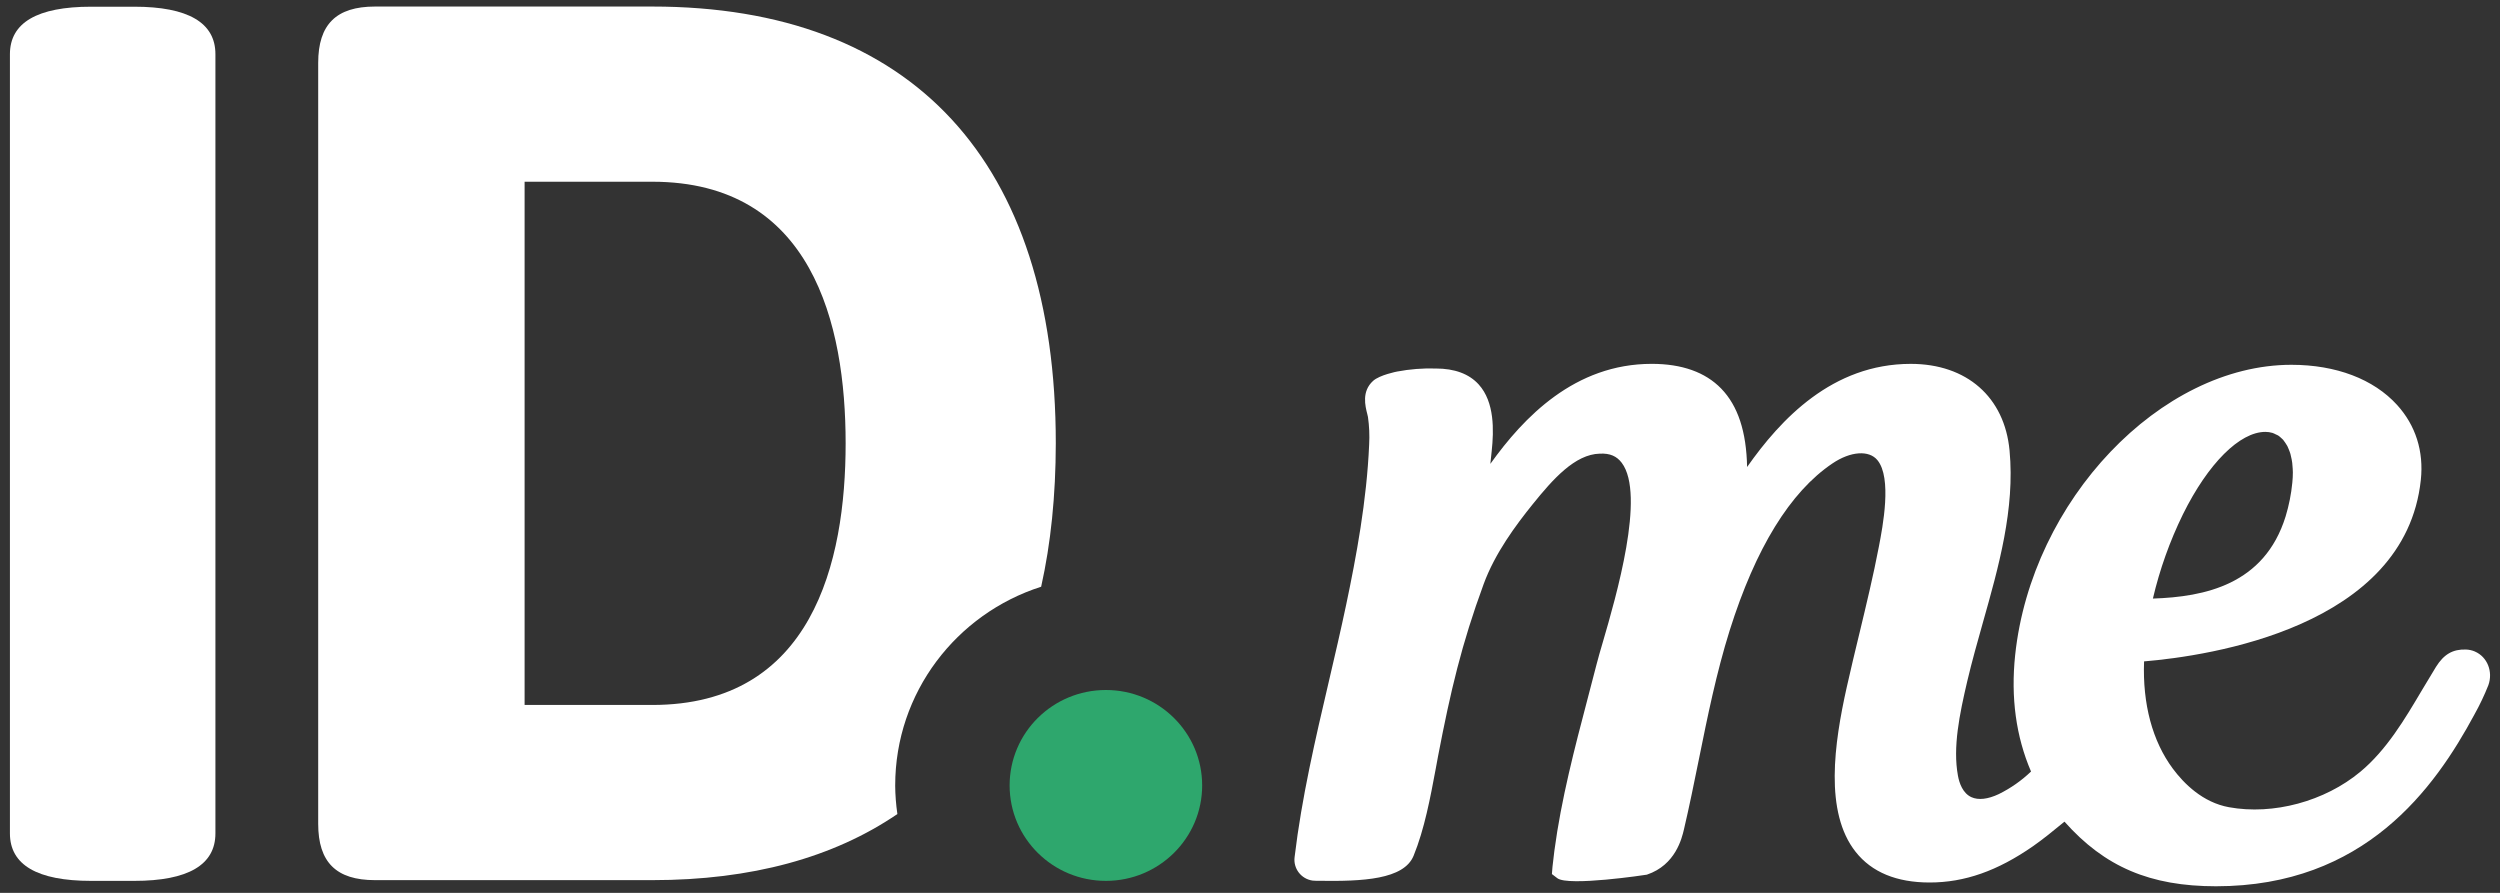 <svg width="126" height="45" viewBox="0 0 126 45" fill="none" xmlns="http://www.w3.org/2000/svg">
<rect x="0" y="0" width="126" height="45" fill="#333333" stroke="none"/>
<path d="M6.766 0.338H4.592C1.877 0.338 0.5 1.144 0.5 2.731V42.003C0.5 43.591 1.877 44.396 4.592 44.396H6.766C9.481 44.396 10.857 43.59 10.857 42.003V2.731C10.858 1.144 9.481 0.338 6.766 0.338Z" fill="white"/>
<path d="M45.118 39.586C45.118 34.901 48.207 30.935 52.474 29.571C52.962 27.387 53.208 24.978 53.212 22.345C53.212 8.149 45.991 0.33 32.878 0.33H18.9C16.947 0.33 16.037 1.231 16.037 3.167V41.522C16.037 43.458 16.947 44.359 18.898 44.359H32.877C37.876 44.359 42.016 43.219 45.228 41.027C45.158 40.55 45.121 40.068 45.117 39.586M32.876 35.53H26.44V9.159H32.876C40.929 9.159 42.62 16.33 42.62 22.345C42.62 28.359 40.929 35.53 32.876 35.53Z" fill="white"/>
<path d="M55.737 34.776C58.416 34.776 60.589 36.93 60.589 39.586C60.589 42.243 58.416 44.396 55.737 44.396C53.057 44.396 50.885 42.243 50.885 39.586C50.885 36.93 53.057 34.776 55.737 34.776Z" fill="#2EA76D"/>
<path d="M124.735 32.836C124.593 32.775 124.441 32.742 124.286 32.736C123.623 32.714 123.171 32.973 122.772 33.613C122.536 33.996 122.303 34.386 122.072 34.775C121.192 36.262 120.283 37.797 118.962 38.897C117.168 40.391 114.57 41.09 112.342 40.684C111.017 40.444 110.071 39.493 109.51 38.739C108.482 37.352 107.981 35.486 108.061 33.334C111.341 33.06 121.224 31.611 122.01 24.185C122.163 22.745 121.749 21.44 120.814 20.41C119.629 19.106 117.736 18.386 115.487 18.386C108.895 18.386 102.389 25.221 101.564 33.014C101.338 35.151 101.607 37.125 102.364 38.885C101.884 39.345 101.335 39.728 100.74 40.022C100.187 40.283 99.709 40.337 99.358 40.177C98.924 39.977 98.748 39.474 98.679 39.089C98.419 37.662 98.754 36.022 99.151 34.328C99.385 33.334 99.678 32.3 99.935 31.386C100.732 28.567 101.557 25.653 101.282 22.709C101.032 20.013 99.123 18.339 96.302 18.339C92.346 18.339 89.74 21.137 88.054 23.537C88.019 21.749 87.589 20.45 86.747 19.583C85.945 18.757 84.768 18.338 83.249 18.338C79.368 18.338 76.796 21.026 75.114 23.379C75.136 23.163 75.159 22.942 75.183 22.721C75.289 21.713 75.337 20.268 74.525 19.375C74.041 18.843 73.314 18.573 72.364 18.573C71.71 18.553 71.057 18.604 70.415 18.726C70.406 18.727 69.534 18.896 69.202 19.198C68.621 19.727 68.806 20.456 68.912 20.872C68.926 20.924 68.938 20.972 68.945 21.013C69.011 21.475 69.031 21.941 69.005 22.406C68.884 25.236 68.354 28.065 67.851 30.459C67.579 31.749 67.273 33.061 66.971 34.356C66.299 37.23 65.605 40.2 65.249 43.188C65.17 43.768 65.576 44.303 66.157 44.382C66.209 44.389 66.263 44.392 66.316 44.391L66.525 44.393C68.658 44.422 70.753 44.335 71.246 43.129C71.791 41.799 72.093 40.181 72.36 38.75L72.477 38.116C73.11 34.826 73.662 32.469 74.776 29.438C75.349 27.876 76.397 26.47 77.245 25.417C78.272 24.143 79.379 22.896 80.628 22.864C81.144 22.838 81.482 22.99 81.736 23.326C82.949 24.931 81.439 30.11 80.794 32.323C80.654 32.801 80.536 33.205 80.462 33.501L80.017 35.21C79.363 37.702 78.686 40.278 78.34 42.884C78.305 43.151 78.273 43.419 78.245 43.69L78.216 44.053L78.489 44.261C79.039 44.684 82.97 44.092 83.002 44.083C84.451 43.597 84.766 42.245 84.871 41.801C85.141 40.652 85.379 39.477 85.609 38.343L85.626 38.259C86.059 36.121 86.506 33.91 87.175 31.776C88.482 27.625 90.224 24.793 92.354 23.358C93.265 22.742 94.201 22.674 94.624 23.194C95.36 24.091 94.894 26.52 94.694 27.557C94.419 28.996 94.066 30.459 93.726 31.875L93.708 31.948C93.49 32.85 93.273 33.751 93.071 34.656C92.448 37.458 91.937 40.933 93.528 42.938C94.338 43.961 95.591 44.478 97.253 44.478C99.016 44.478 100.674 43.895 102.471 42.644C102.966 42.297 103.466 41.892 104.05 41.411C106.073 43.691 108.37 44.668 111.687 44.668C119.185 44.668 122.71 39.728 124.71 36.013C124.976 35.537 125.211 35.044 125.412 34.538C125.66 33.854 125.362 33.106 124.734 32.837M115.539 23.456C115.549 23.571 115.559 23.687 115.56 23.803C115.56 23.978 115.551 24.152 115.533 24.326C115.477 24.904 115.363 25.476 115.194 26.031C114.124 29.472 111.112 30.081 108.506 30.168C108.849 28.7 109.358 27.274 110.021 25.919C111.288 23.358 112.881 21.768 114.175 21.767C114.295 21.767 114.414 21.784 114.528 21.817C114.588 21.838 114.646 21.863 114.701 21.894L114.756 21.918C114.778 21.926 114.799 21.937 114.819 21.949C114.876 21.987 114.928 22.031 114.977 22.079L115.021 22.119C115.039 22.134 115.054 22.15 115.07 22.167C115.105 22.208 115.137 22.252 115.166 22.298L115.204 22.356C115.233 22.396 115.259 22.438 115.282 22.481C115.296 22.508 115.307 22.539 115.342 22.619C115.379 22.704 115.41 22.791 115.438 22.879L115.462 22.986C115.491 23.099 115.513 23.212 115.528 23.326L115.539 23.456Z" fill="white"/>
</svg>
